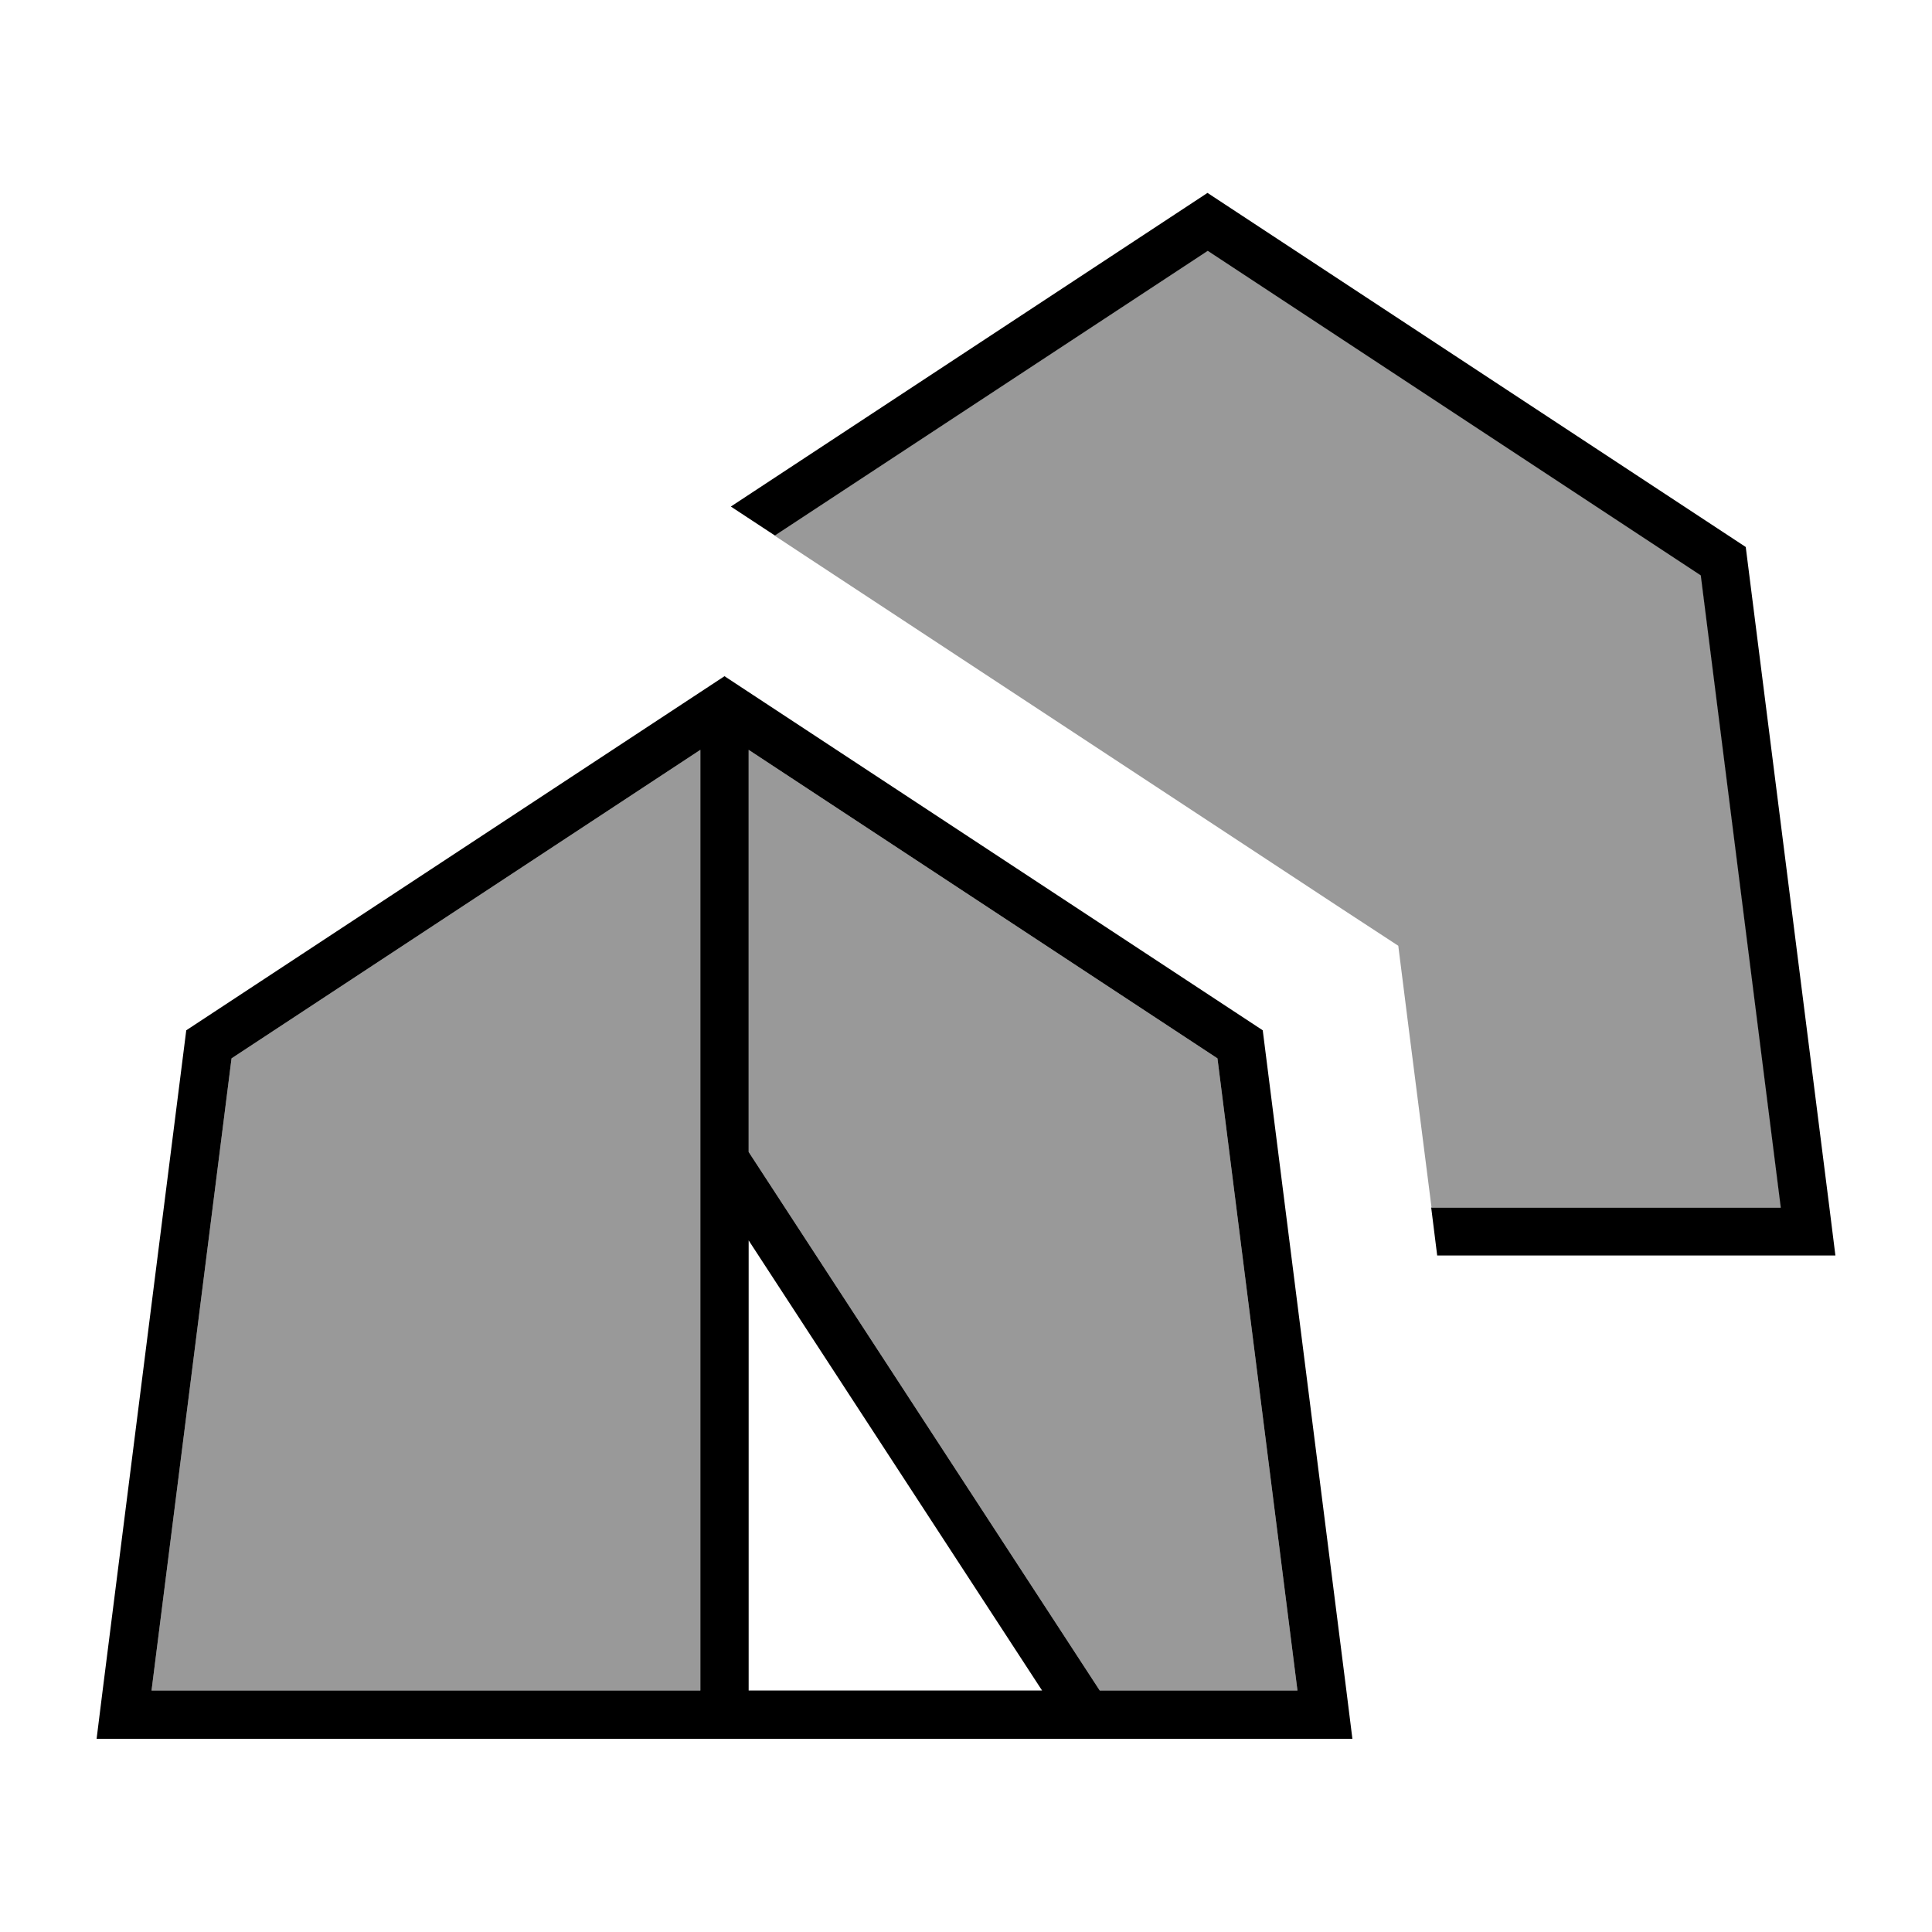 <svg xmlns="http://www.w3.org/2000/svg" viewBox="0 0 640 640"><!--! Font Awesome Pro 7.1.0 by @fontawesome - https://fontawesome.com License - https://fontawesome.com/license (Commercial License) Copyright 2025 Fonticons, Inc. --><path opacity=".4" fill="currentColor" d="M50.2 560L232 560L232 248.4L76.7 350.6L50.2 560zM248 248.4L248 381.6L364.3 560L429.8 560L403.3 350.6L248 248.4zM256.7 177.5C259.9 179.6 263.2 181.8 266.4 183.9L444.7 301.2L463.2 313.3C464.1 320.8 467.8 349.6 474.2 399.9L590 399.9L563.5 190.5L400.2 83L256.8 177.3z"/><path fill="currentColor" d="M476.1 416L474.1 400L589.9 400L563.4 190.6L400.1 83.1L256.7 177.4L242.1 167.8L400 63.9L578.3 181.2L606 399.9L608 415.9L476.1 415.9zM48.1 576L32 576L34 560L61.7 341.3L240 224L418.3 341.3L446 560L448 576L48.1 576zM403.3 350.6L248 248.4L248 381.6L364.3 560L429.8 560L403.3 350.6zM248 410.9L248 560L345.2 560L248 410.9zM50.2 560L232 560L232 248.4L76.7 350.6L50.2 560z"/></svg>